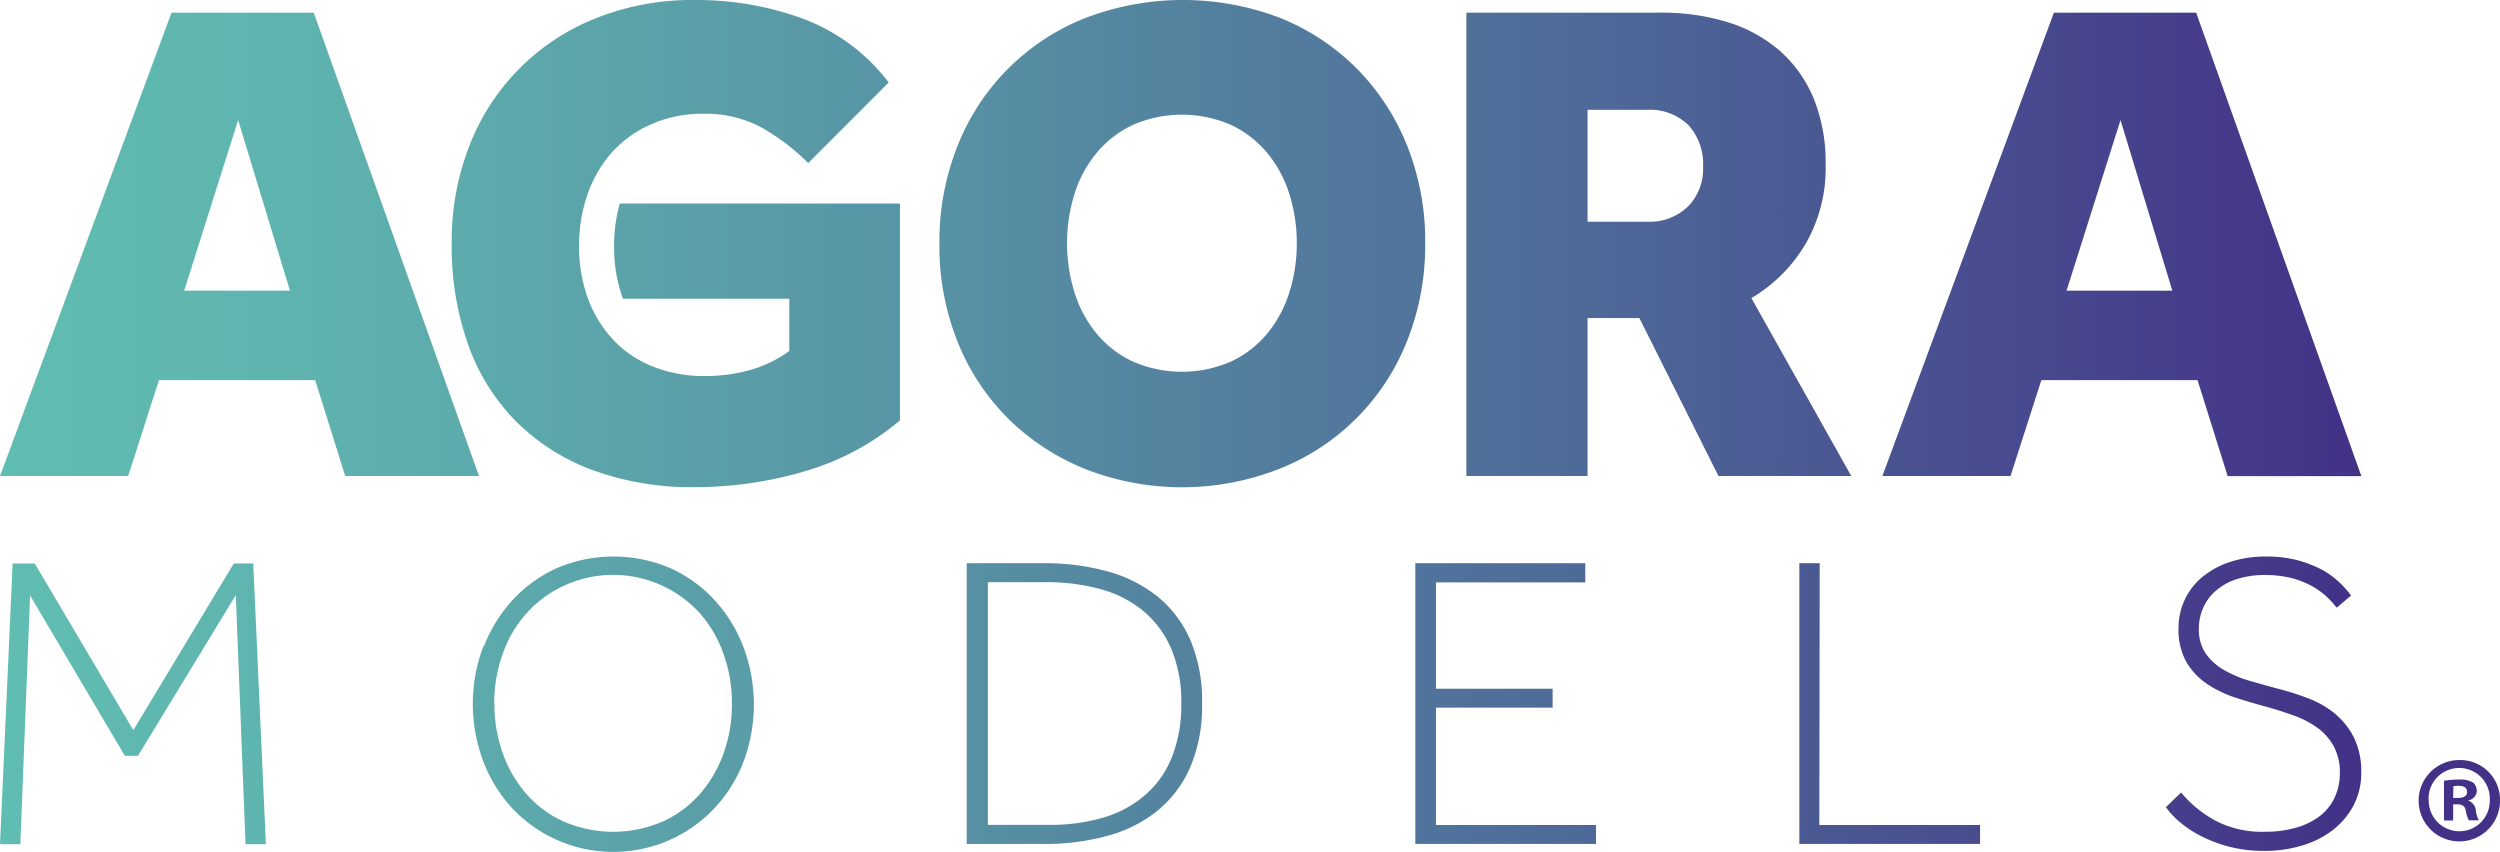 <svg xmlns="http://www.w3.org/2000/svg" xmlns:xlink="http://www.w3.org/1999/xlink" viewBox="0 0 395.67 134.83"><defs><style>.cls-1{fill:url(#linear-gradient);}.cls-2{fill:#433187;}</style><linearGradient id="linear-gradient" y1="316.54" x2="373.73" y2="316.54" gradientTransform="translate(0 -249.12)" gradientUnits="userSpaceOnUse"><stop offset="0" stop-color="#60bdb1"/><stop offset="0.14" stop-color="#5eb2ae"/><stop offset="0.37" stop-color="#5896a5"/><stop offset="0.68" stop-color="#4e6898"/><stop offset="1" stop-color="#433187"/></linearGradient></defs><title>Asset 1</title><g id="Layer_2" data-name="Layer 2"><g id="Layer_1-2" data-name="Layer 1"><g id="Layer_2-2" data-name="Layer 2"><g id="Layer_1-2-2" data-name="Layer 1-2"><path class="cls-1" d="M345.14,125.48l-2.35,2.27a13.21,13.21,0,0,0,2.45,2.56,17.38,17.38,0,0,0,3.49,2.2,21.61,21.61,0,0,0,9.64,2.16,20,20,0,0,0,6-.86,14.92,14.92,0,0,0,4.87-2.46,12,12,0,0,0,3.26-3.9,11,11,0,0,0,1.21-5.16,12.19,12.19,0,0,0-1.18-5.6,11.88,11.88,0,0,0-3-3.76,15.36,15.36,0,0,0-4.2-2.4,42.63,42.63,0,0,0-4.69-1.5c-1.53-.4-3-.82-4.54-1.26a19.27,19.27,0,0,1-4.06-1.7,9,9,0,0,1-2.92-2.6,6.74,6.74,0,0,1-1.11-4,8.27,8.27,0,0,1,.61-3.1,7.57,7.57,0,0,1,1.88-2.7,9.57,9.57,0,0,1,3.25-1.93,14.15,14.15,0,0,1,4.74-.73,16.5,16.5,0,0,1,4.26.5,14.06,14.06,0,0,1,3.25,1.3,12.48,12.48,0,0,1,2.28,1.67,15.45,15.45,0,0,1,1.54,1.7l2.28-1.93a16.41,16.41,0,0,0-1.84-2.07,13.53,13.53,0,0,0-2.75-2,18.8,18.8,0,0,0-3.83-1.5,19.12,19.12,0,0,0-5-.6,18,18,0,0,0-5.87.9,13.56,13.56,0,0,0-4.36,2.43,10.43,10.43,0,0,0-3.66,7.93,10.56,10.56,0,0,0,1.24,5.43,10.75,10.75,0,0,0,3.25,3.46,18.35,18.35,0,0,0,4.57,2.2q2.55.82,5.1,1.5c1.39.39,2.76.84,4.13,1.33a14.81,14.81,0,0,1,3.66,1.9,9,9,0,0,1,2.58,2.89,8.43,8.43,0,0,1,1,4.2,9.07,9.07,0,0,1-.88,4.1,8,8,0,0,1-2.45,2.93,11.46,11.46,0,0,1-3.76,1.76,17.7,17.7,0,0,1-4.8.6,15.92,15.92,0,0,1-7.75-1.73,18.6,18.6,0,0,1-5.47-4.47M288,89.14h-3.22v44.43h28.6v-3H287.94Zm-37,0H224v44.43h28.6v-3H227.27V112h18.46v-3H227.27V92.18H250.9v-3Zm-94.65,3h9.13a31.71,31.71,0,0,1,8.93,1.17,17.8,17.8,0,0,1,6.74,3.56,16,16,0,0,1,4.3,6,21.7,21.7,0,0,1,1.51,8.46,22.35,22.35,0,0,1-1.48,8.49,15.49,15.49,0,0,1-4.23,6,17.65,17.65,0,0,1-6.61,3.57,29.58,29.58,0,0,1-8.62,1.16h-9.67Zm9-3H153v44.43h12.22a36.65,36.65,0,0,0,10.1-1.3,21.34,21.34,0,0,0,7.92-4,18.34,18.34,0,0,0,5.17-6.93,24.64,24.64,0,0,0,1.84-10,24.67,24.67,0,0,0-1.84-10,18.32,18.32,0,0,0-5.17-6.9,21.88,21.88,0,0,0-7.92-4,37.43,37.43,0,0,0-10.1-1.3m-87,22.25a23.07,23.07,0,0,1,1.35-7.93A19.06,19.06,0,0,1,83.39,97a17.92,17.92,0,0,1,5.94-4.33A18.53,18.53,0,0,1,110.71,97a19.51,19.51,0,0,1,3.79,6.46,23.06,23.06,0,0,1,1.34,7.93,22.8,22.8,0,0,1-1.34,7.89,19.93,19.93,0,0,1-3.79,6.46,17.19,17.19,0,0,1-5.94,4.33,19.71,19.71,0,0,1-15.44,0,17,17,0,0,1-5.94-4.33,19.58,19.58,0,0,1-3.79-6.46,22.81,22.81,0,0,1-1.35-7.89m-1.74-9.13a25.73,25.73,0,0,0,0,18.29A22.87,22.87,0,0,0,81.14,128a22,22,0,0,0,31.1.76L113,128a22.84,22.84,0,0,0,4.64-7.36,25.84,25.84,0,0,0,0-18.29A23.09,23.09,0,0,0,113,94.88a21.33,21.33,0,0,0-7-5,22.88,22.88,0,0,0-17.79,0,21.48,21.48,0,0,0-7,5,23.29,23.29,0,0,0-4.63,7.42M2,89.18,0,133.61H3.22L4.76,94.24l15,25.38h2.08L37.32,94.18l1.54,39.43h3.22l-2-44.43H37L21.1,115.56,5.5,89.18ZM45.89,46H29.15l8.54-27ZM75.81,75.34,49.65,2H27.15L0,75.34H20.28l4.88-15.18H49.88l4.76,15.18Zm51.38-.71a40.87,40.87,0,0,0,15.24-8.09V32.21H98.09a24.59,24.59,0,0,0-.9,6.66,24,24,0,0,0,1.4,8.41h26.33v8.27a19.79,19.79,0,0,1-6.43,3.08,26.71,26.71,0,0,1-7,.88A21.48,21.48,0,0,1,103.3,58a17.47,17.47,0,0,1-6.21-4.18,19.27,19.27,0,0,1-4-6.49,23.83,23.83,0,0,1-1.44-8.53A24.35,24.35,0,0,1,93,30.74a19.53,19.53,0,0,1,3.83-6.6A18.16,18.16,0,0,1,103,19.69,20.31,20.31,0,0,1,111.39,18a18.68,18.68,0,0,1,9.15,2.19,34.16,34.16,0,0,1,7.37,5.62l12.74-12.76A30.38,30.38,0,0,0,127.19,3,48.93,48.93,0,0,0,110,0,41.12,41.12,0,0,0,94.38,2.86,35.35,35.35,0,0,0,74.32,23a41.3,41.3,0,0,0-2.83,15.5A46.4,46.4,0,0,0,74.1,54.56a32.79,32.79,0,0,0,7.59,12.15,33.59,33.59,0,0,0,12.13,7.7A45.53,45.53,0,0,0,110,77.1a61.73,61.73,0,0,0,17.24-2.47m78-36.13a25.53,25.53,0,0,1-1.22,7.91,19.13,19.13,0,0,1-3.55,6.49,16.46,16.46,0,0,1-5.71,4.35,19.44,19.44,0,0,1-15.4,0,16.46,16.46,0,0,1-5.71-4.35,19,19,0,0,1-3.55-6.49,26.27,26.27,0,0,1,0-15.84,19,19,0,0,1,3.55-6.48,16.71,16.71,0,0,1,5.71-4.35,19.44,19.44,0,0,1,15.4,0,16.71,16.71,0,0,1,5.71,4.35,19.18,19.18,0,0,1,3.55,6.48,25.74,25.74,0,0,1,1.22,7.93M222.68,54a40.82,40.82,0,0,0,2.88-15.45A40.6,40.6,0,0,0,222.68,23a36.74,36.74,0,0,0-8-12.21,36.21,36.21,0,0,0-12.19-8,43.22,43.22,0,0,0-30.74.07,35.83,35.83,0,0,0-20.19,20.21,40.72,40.72,0,0,0-2.88,15.46A40.7,40.7,0,0,0,151.52,54a36,36,0,0,0,8,12.21,37.07,37.07,0,0,0,12.19,8,42.07,42.07,0,0,0,30.75,0A35.86,35.86,0,0,0,222.68,54m46.86-27.6a8.4,8.4,0,0,1-2.43,6.32,8.66,8.66,0,0,1-6.32,2.37h-9.53V17.38h9.42a8.71,8.71,0,0,1,6.54,2.42,9.15,9.15,0,0,1,2.32,6.6M293,75.34,277.19,47.18a24.45,24.45,0,0,0,8.54-8.52,23.93,23.93,0,0,0,3.21-12.59,27.09,27.09,0,0,0-1.88-10.45,20.55,20.55,0,0,0-5.33-7.54,22.9,22.9,0,0,0-8.25-4.56A35.63,35.63,0,0,0,262.67,2H232.08V75.34h19.18v-25h8.2l12.52,25ZM343.81,46H327.07l8.54-27Zm8.76,29.36h21.16L347.58,2H325.07L297.92,75.34H318.2l4.88-15.18H347.8Z"/><path class="cls-2" d="M395.67,126.56a6.44,6.44,0,1,1-6.62-6.27h.2a6.3,6.3,0,0,1,6.42,6.18Zm-11.28,0a4.86,4.86,0,0,0,4.71,5h.19a4.8,4.8,0,0,0,4.76-4.84v-.13a4.84,4.84,0,1,0-9.68-.4v.36Zm3.86,3.29H386.8v-6.28a13.91,13.91,0,0,1,2.41-.19,3.93,3.93,0,0,1,2.18.46,1.74,1.74,0,0,1,.61,1.36,1.6,1.6,0,0,1-1.3,1.46v.07a1.86,1.86,0,0,1,1.15,1.53,4.74,4.74,0,0,0,.46,1.57h-1.57a5.07,5.07,0,0,1-.49-1.53c-.12-.68-.51-1-1.31-1h-.68Zm0-3.56H389c.81,0,1.46-.27,1.46-.92s-.42-1-1.36-1a3.56,3.56,0,0,0-.8.07Z"/></g></g></g></g></svg>